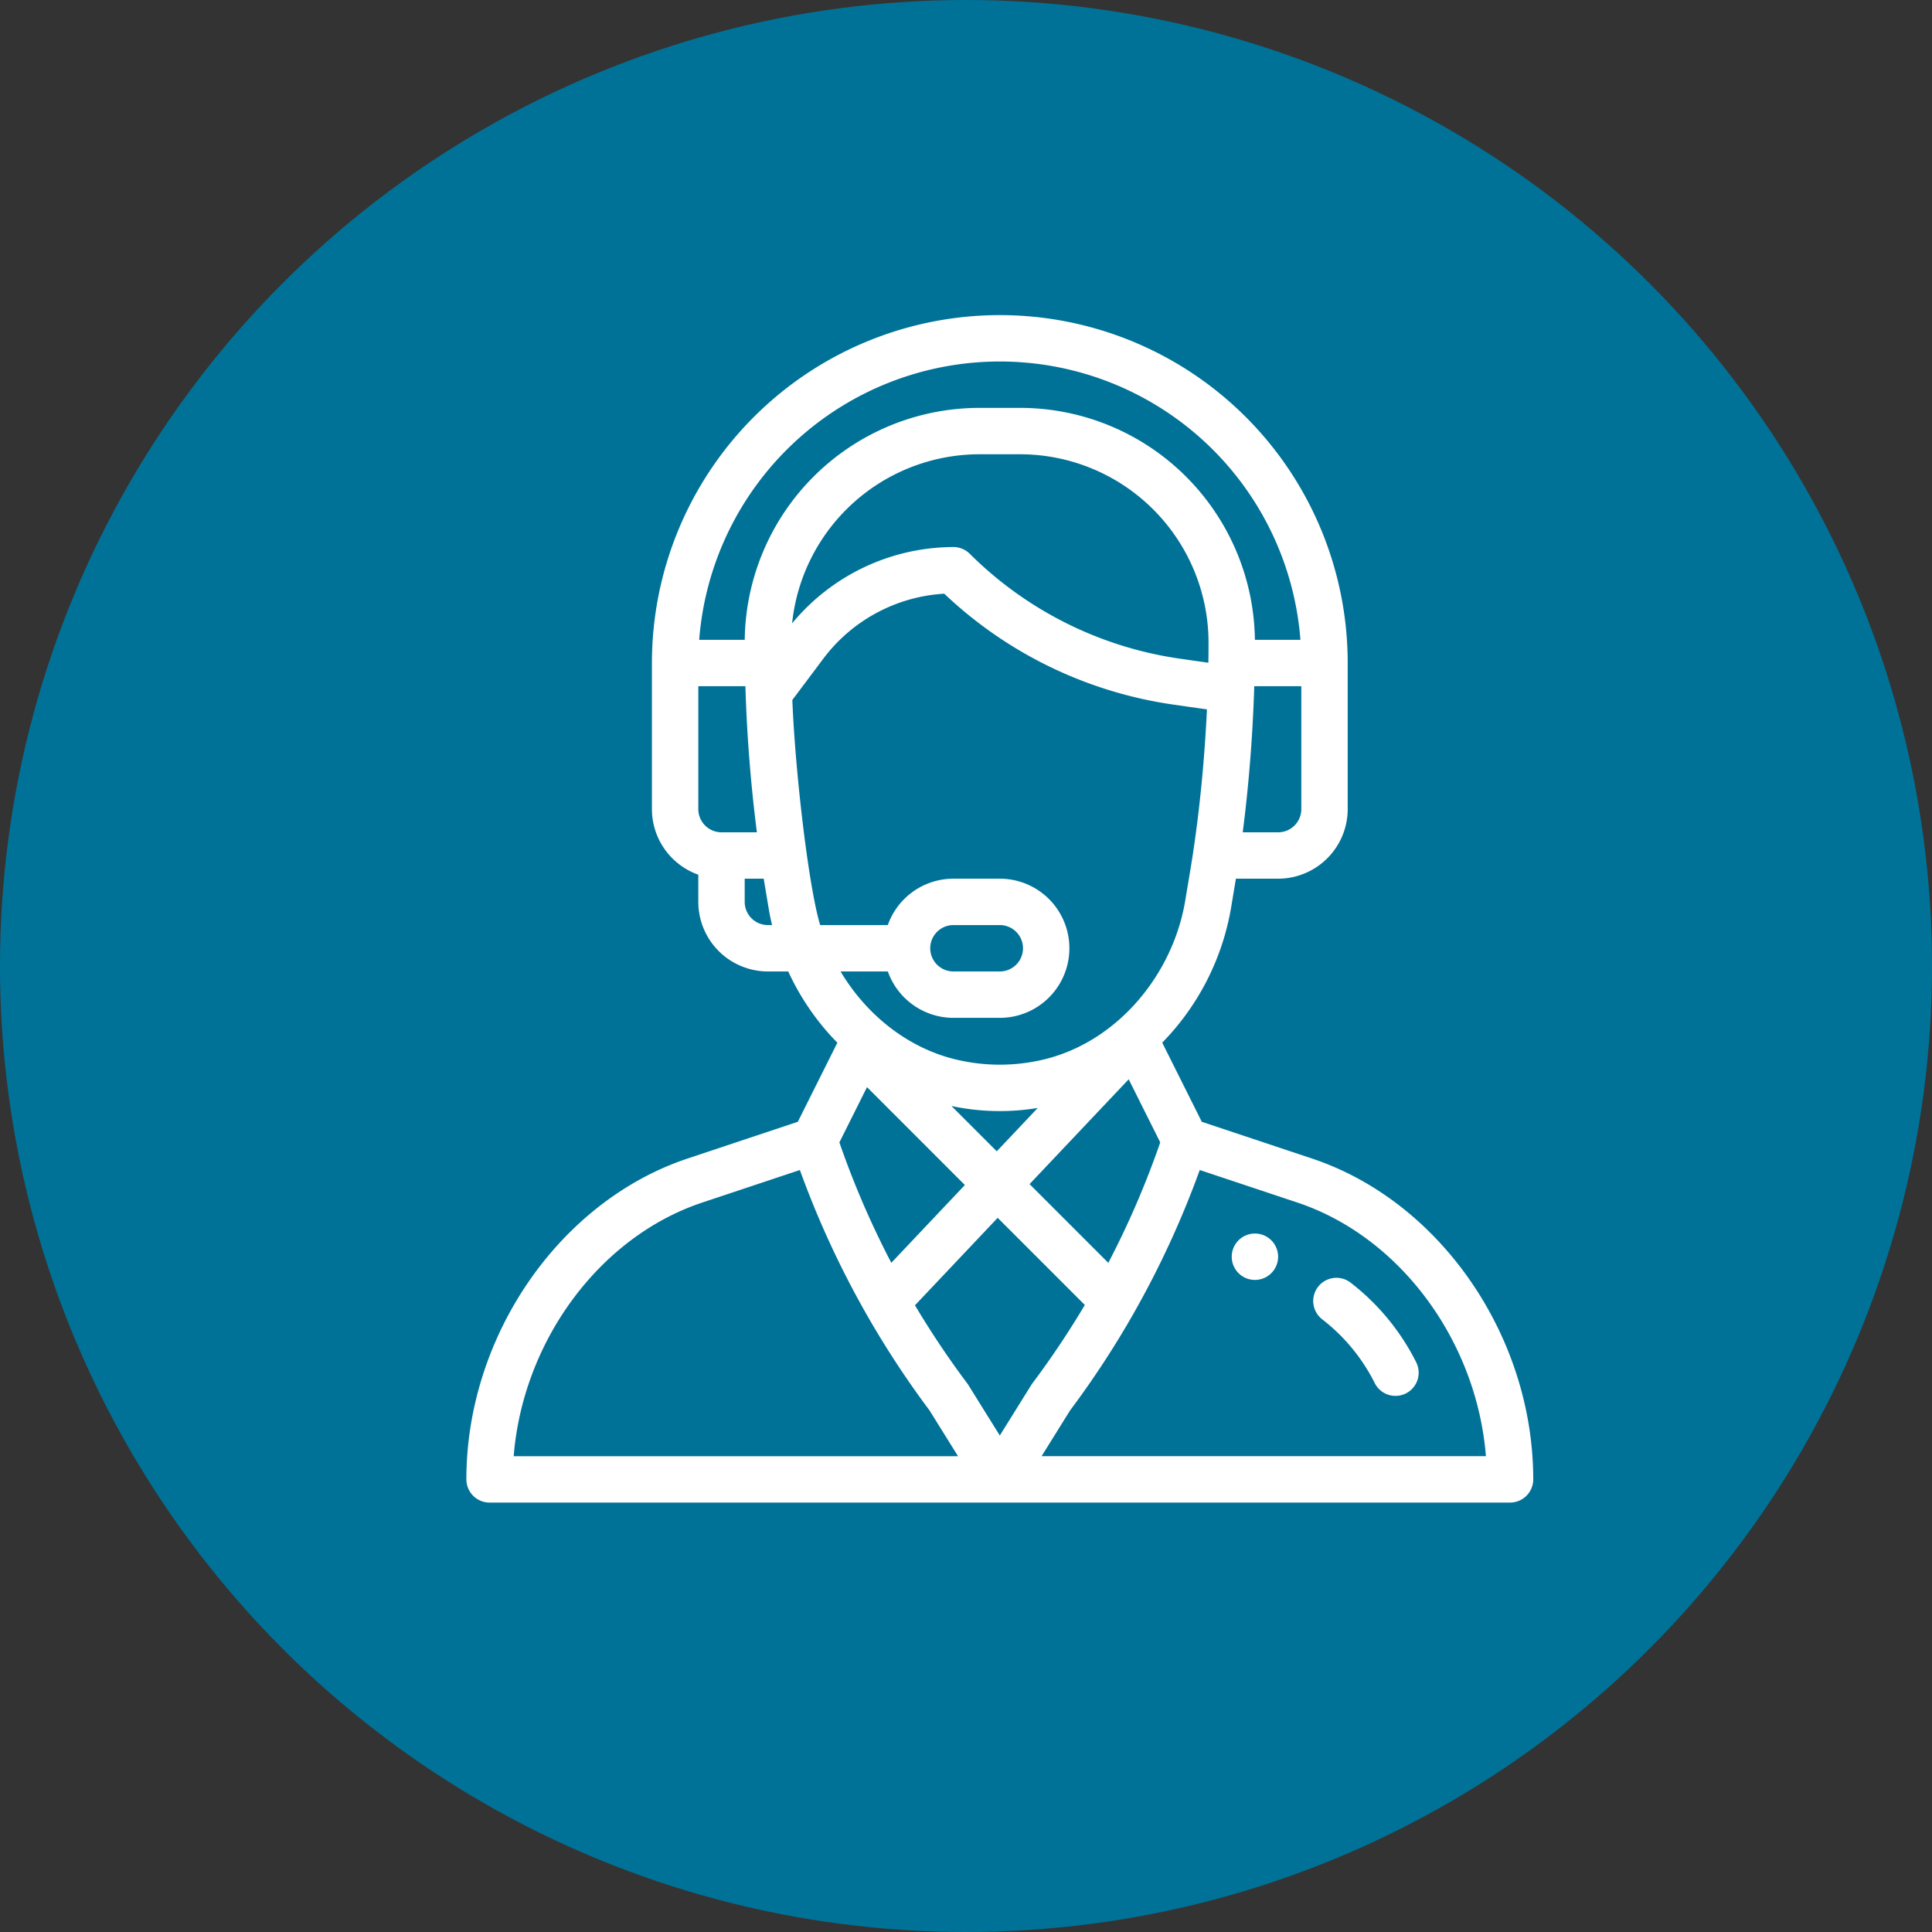 <?xml version="1.0"?>
<svg xmlns="http://www.w3.org/2000/svg" width="403.946" height="403.946" viewBox="0 0 403.946 403.946">
  <rect x="0" y="0" width="403.946" height="403.946" fill="#333333" stroke="none"/>
  <defs>
    <style>.a{fill:#007298;}.b{fill:#fff;}</style>
  </defs>
  <circle class="a" cx="201.973" cy="201.973" r="201.973"/>
  <path class="b" d="M322.382,307.91a4.849,4.849,0,1,0,4.849,4.849A4.851,4.851,0,0,0,322.382,307.91Z" transform="translate(-60 -50)"/>
  <path class="b" d="M334.322,292.23l-23.048-7.681L303,268a53.11,53.11,0,0,0,14.375-28.096l1.032-6.185h8.825a14.564,14.564,0,0,0,14.547-14.547V188.622a72.737,72.737,0,1,0-145.474,0v30.549a14.571,14.571,0,0,0,9.698,13.713v5.683a14.564,14.564,0,0,0,14.547,14.547h4.258a52.607,52.607,0,0,0,8.134,12.595c.687.789,1.403,1.555,2.137,2.299l-8.27,16.539-23.048,7.682c-26.799,8.936-46.249,37.148-46.249,67.081a4.849,4.849,0,0,0,4.849,4.849H375.723a4.849,4.849,0,0,0,4.849-4.849C380.572,329.378,361.122,301.166,334.322,292.23Zm-2.241-73.058a4.855,4.855,0,0,1-4.849,4.849h-7.401c1.233-9.548,2.054-19.708,2.384-29.715.01-.282.017-.557.026-.834h9.839Zm-121.228,4.849a4.855,4.855,0,0,1-4.849-4.849V193.471h9.843q.024.759.052,1.526l.002.052v.004c.339,9.733,1.15,19.63,2.355,28.967h-7.402Zm9.698,19.396a4.855,4.855,0,0,1-4.849-4.849v-4.849H219.677l1.032,6.187c.197,1.176.439,2.347.719,3.511Zm-4.841-59.644H206.188a63.041,63.041,0,0,1,125.708,0h-9.521a49.113,49.113,0,0,0-48.992-48.491h-8.68A49.114,49.114,0,0,0,215.71,183.773Zm48.992-38.793H273.382a39.43,39.43,0,0,1,39.302,39.477c0,1.526-.012,2.855-.038,4.064l-0.0.048-6.065-.867a77.919,77.919,0,0,1-43.808-21.904,4.85,4.85,0,0,0-3.429-1.42,43.87,43.87,0,0,0-33.73,15.957A39.418,39.418,0,0,1,264.702,144.98Zm-33.221,98.437c-2.427-8.075-5.205-31.836-5.819-47.062l6.526-8.702a34.132,34.132,0,0,1,25.239-13.523,87.709,87.709,0,0,0,47.782,23.172l7.139,1.02c-.477,10.127-1.452,20.29-2.849,29.637l-.001.01c-.444,3.005-.794,4.939-1.688,10.34-2.568,15.403-14.061,29.332-29.234,33.126a39.442,39.442,0,0,1-19.063,0c-9.474-2.368-18.16-8.923-23.767-18.319h9.885a14.57,14.57,0,0,0,13.713,9.698h9.698a14.547,14.547,0,1,0,0-29.095H259.344a14.554,14.554,0,0,0-13.722,9.698ZM258.936,281.248a48.638,48.638,0,0,0,18.036.406l-8.568,9.062Zm2.801,16.518-15.38,16.265a184.759,184.759,0,0,1-10.857-25.175l5.776-11.552Zm34.25-22.105,6.597,13.194a184.709,184.709,0,0,1-10.858,25.183l-16.462-16.462Zm-41.492-27.395a4.85,4.85,0,0,1,4.849-4.849h9.698a4.849,4.849,0,1,1,0,9.698H259.344A4.855,4.855,0,0,1,254.495,248.266ZM167.404,354.462c1.922-24.022,17.909-45.857,39.424-53.031l20.412-6.802a194.386,194.386,0,0,0,13.802,29.938l.027.049 0.0.001a194.437,194.437,0,0,0,13.273,20.269l5.965,9.577Zm101.638-4.323-6.576-10.558q-.111-.177-.236-.345A184.889,184.889,0,0,1,251.304,322.913l17.293-18.288,18.222,18.222a184.687,184.687,0,0,1-10.964,16.388C275.617,339.552,275.954,339.053,269.042,350.139Zm8.733,4.323,5.965-9.576a194.366,194.366,0,0,0,13.366-20.43c.024-.043.047-.086.071-.129l.009-.016a194.228,194.228,0,0,0,13.657-29.683l20.411,6.802c21.516,7.175,37.503,29.009,39.425,53.031H277.775Z" transform="translate(-60 -50)"/>
  <path class="b" d="M356.106,334.838a48.482,48.482,0,0,0-13.727-16.665,4.849,4.849,0,0,0-5.914,7.687,38.726,38.726,0,0,1,10.964,13.312,4.849,4.849,0,0,0,8.677-4.334Z" transform="translate(-60 -50)"/>
</svg>
